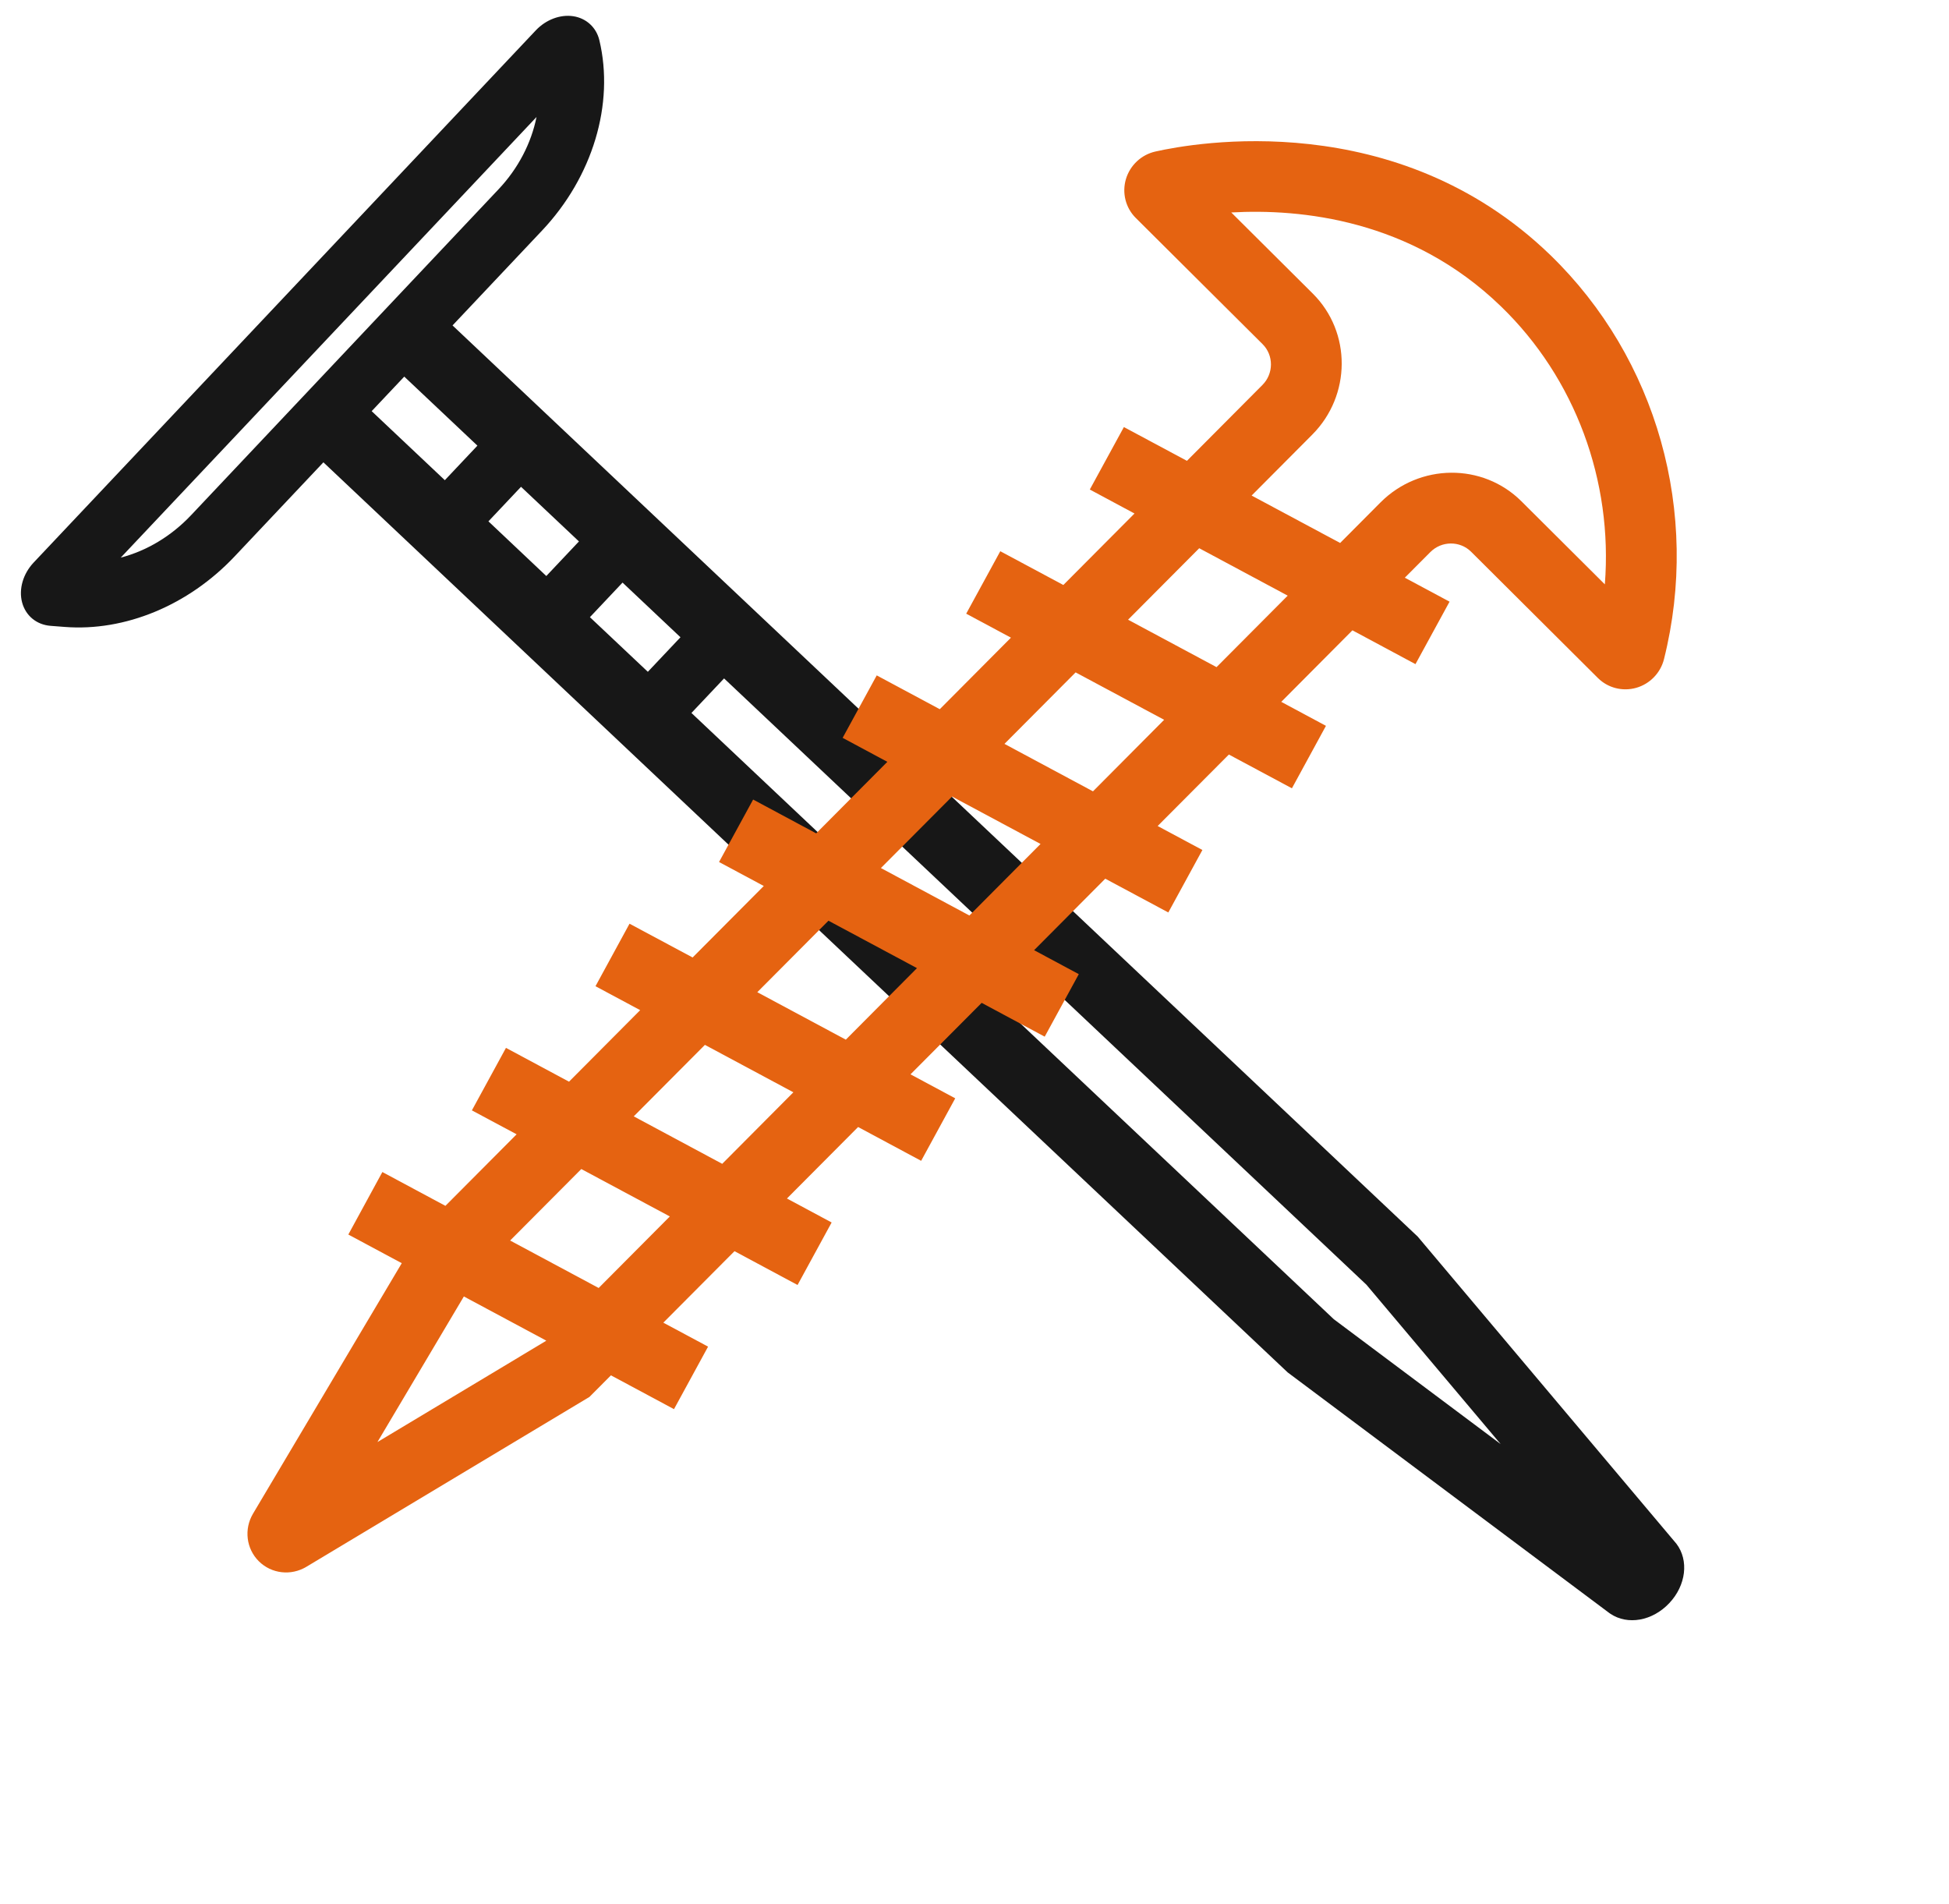 <svg width="43" height="42" viewBox="0 0 43 42" fill="none" xmlns="http://www.w3.org/2000/svg">
<path d="M11.822 0.669L0.742 12.41C0.507 12.66 0.41 12.997 0.488 13.291C0.567 13.584 0.807 13.782 1.115 13.806L1.426 13.83C2.757 13.934 4.157 13.354 5.173 12.278L7.135 10.199L28.409 30.275L35.505 35.583L35.528 35.599C35.911 35.857 36.458 35.759 36.828 35.366C37.199 34.974 37.265 34.422 36.986 34.055L31.279 27.28L9.984 7.179L11.959 5.086C13.076 3.903 13.56 2.293 13.223 0.885C13.155 0.604 12.935 0.402 12.648 0.358C12.362 0.314 12.045 0.433 11.822 0.669ZM13.015 13.615L13.735 12.852L15.013 14.058L14.293 14.82L13.015 13.615ZM12.053 12.707L10.776 11.501L11.495 10.739L12.773 11.944L12.053 12.707ZM33.108 31.856L29.427 29.102L15.255 15.728L15.975 14.966L30.146 28.34L33.108 31.856ZM10.533 9.831L9.814 10.593L8.2 9.07L8.919 8.308L10.533 9.831ZM10.997 4.178L9.022 6.271L6.173 9.291L4.211 11.37C3.775 11.831 3.232 12.153 2.664 12.301L11.837 2.581C11.722 3.154 11.434 3.716 10.997 4.178Z" fill="#171717"/>
<path d="M34.202 5.624C30.807 2.343 26.349 3.149 25.49 3.343C25.18 3.413 24.932 3.646 24.841 3.95C24.751 4.255 24.833 4.583 25.056 4.806L27.856 7.592C28.103 7.838 28.102 8.243 27.852 8.493L26.187 10.166L24.796 9.421L24.044 10.799L25.03 11.328L23.46 12.905L22.069 12.16L21.317 13.538L22.304 14.067L20.734 15.645L19.343 14.899L18.591 16.277L19.577 16.806L18.007 18.384L16.616 17.638L15.864 19.016L16.851 19.545L15.281 21.122L13.889 20.377L13.138 21.756L14.124 22.284L12.554 23.862L11.163 23.116L10.411 24.495L11.398 25.023L9.827 26.601L8.436 25.855L7.685 27.234L8.864 27.866L5.582 33.392C5.38 33.733 5.432 34.164 5.71 34.441C5.987 34.717 6.419 34.768 6.759 34.564L13.005 30.816L13.479 30.34L14.87 31.086L15.622 29.707L14.635 29.178L16.205 27.601L17.596 28.347L18.348 26.968L17.362 26.439L18.932 24.862L20.323 25.608L21.075 24.229L20.088 23.7L21.658 22.123L23.049 22.869L23.801 21.49L22.815 20.961L24.385 19.384L25.776 20.129L26.528 18.751L25.541 18.222L27.112 16.645L28.503 17.39L29.254 16.012L28.268 15.483L29.838 13.905L31.229 14.651L31.981 13.273L30.994 12.744L31.556 12.18C31.805 11.929 32.209 11.926 32.457 12.172L35.256 14.959C35.476 15.177 35.799 15.259 36.101 15.173C36.401 15.087 36.636 14.845 36.712 14.541C37.519 11.317 36.559 7.906 34.202 5.624ZM12.045 29.581L8.327 31.812L10.234 28.6L12.051 29.574L12.045 29.581ZM13.208 28.413L11.255 27.366L12.825 25.789L14.778 26.835L13.208 28.413ZM15.934 25.674L13.982 24.627L15.552 23.05L17.504 24.096L15.934 25.674ZM18.661 22.935L16.708 21.888L18.278 20.311L20.231 21.357L18.661 22.935ZM21.387 20.196L19.435 19.149L21.005 17.572L22.957 18.618L21.387 20.196ZM24.114 17.457L22.161 16.41L23.731 14.833L25.684 15.879L24.114 17.457ZM26.84 14.717L24.888 13.671L26.458 12.094L28.41 13.14L26.84 14.717ZM33.566 11.058C32.712 10.208 31.317 10.22 30.456 11.085L29.567 11.978L27.614 10.932L28.952 9.588C29.813 8.723 29.819 7.328 28.965 6.478L27.165 4.687C28.692 4.601 31.128 4.838 33.11 6.754C34.757 8.343 35.586 10.613 35.407 12.891L33.566 11.058Z" fill="#E56311"/>
</svg>
